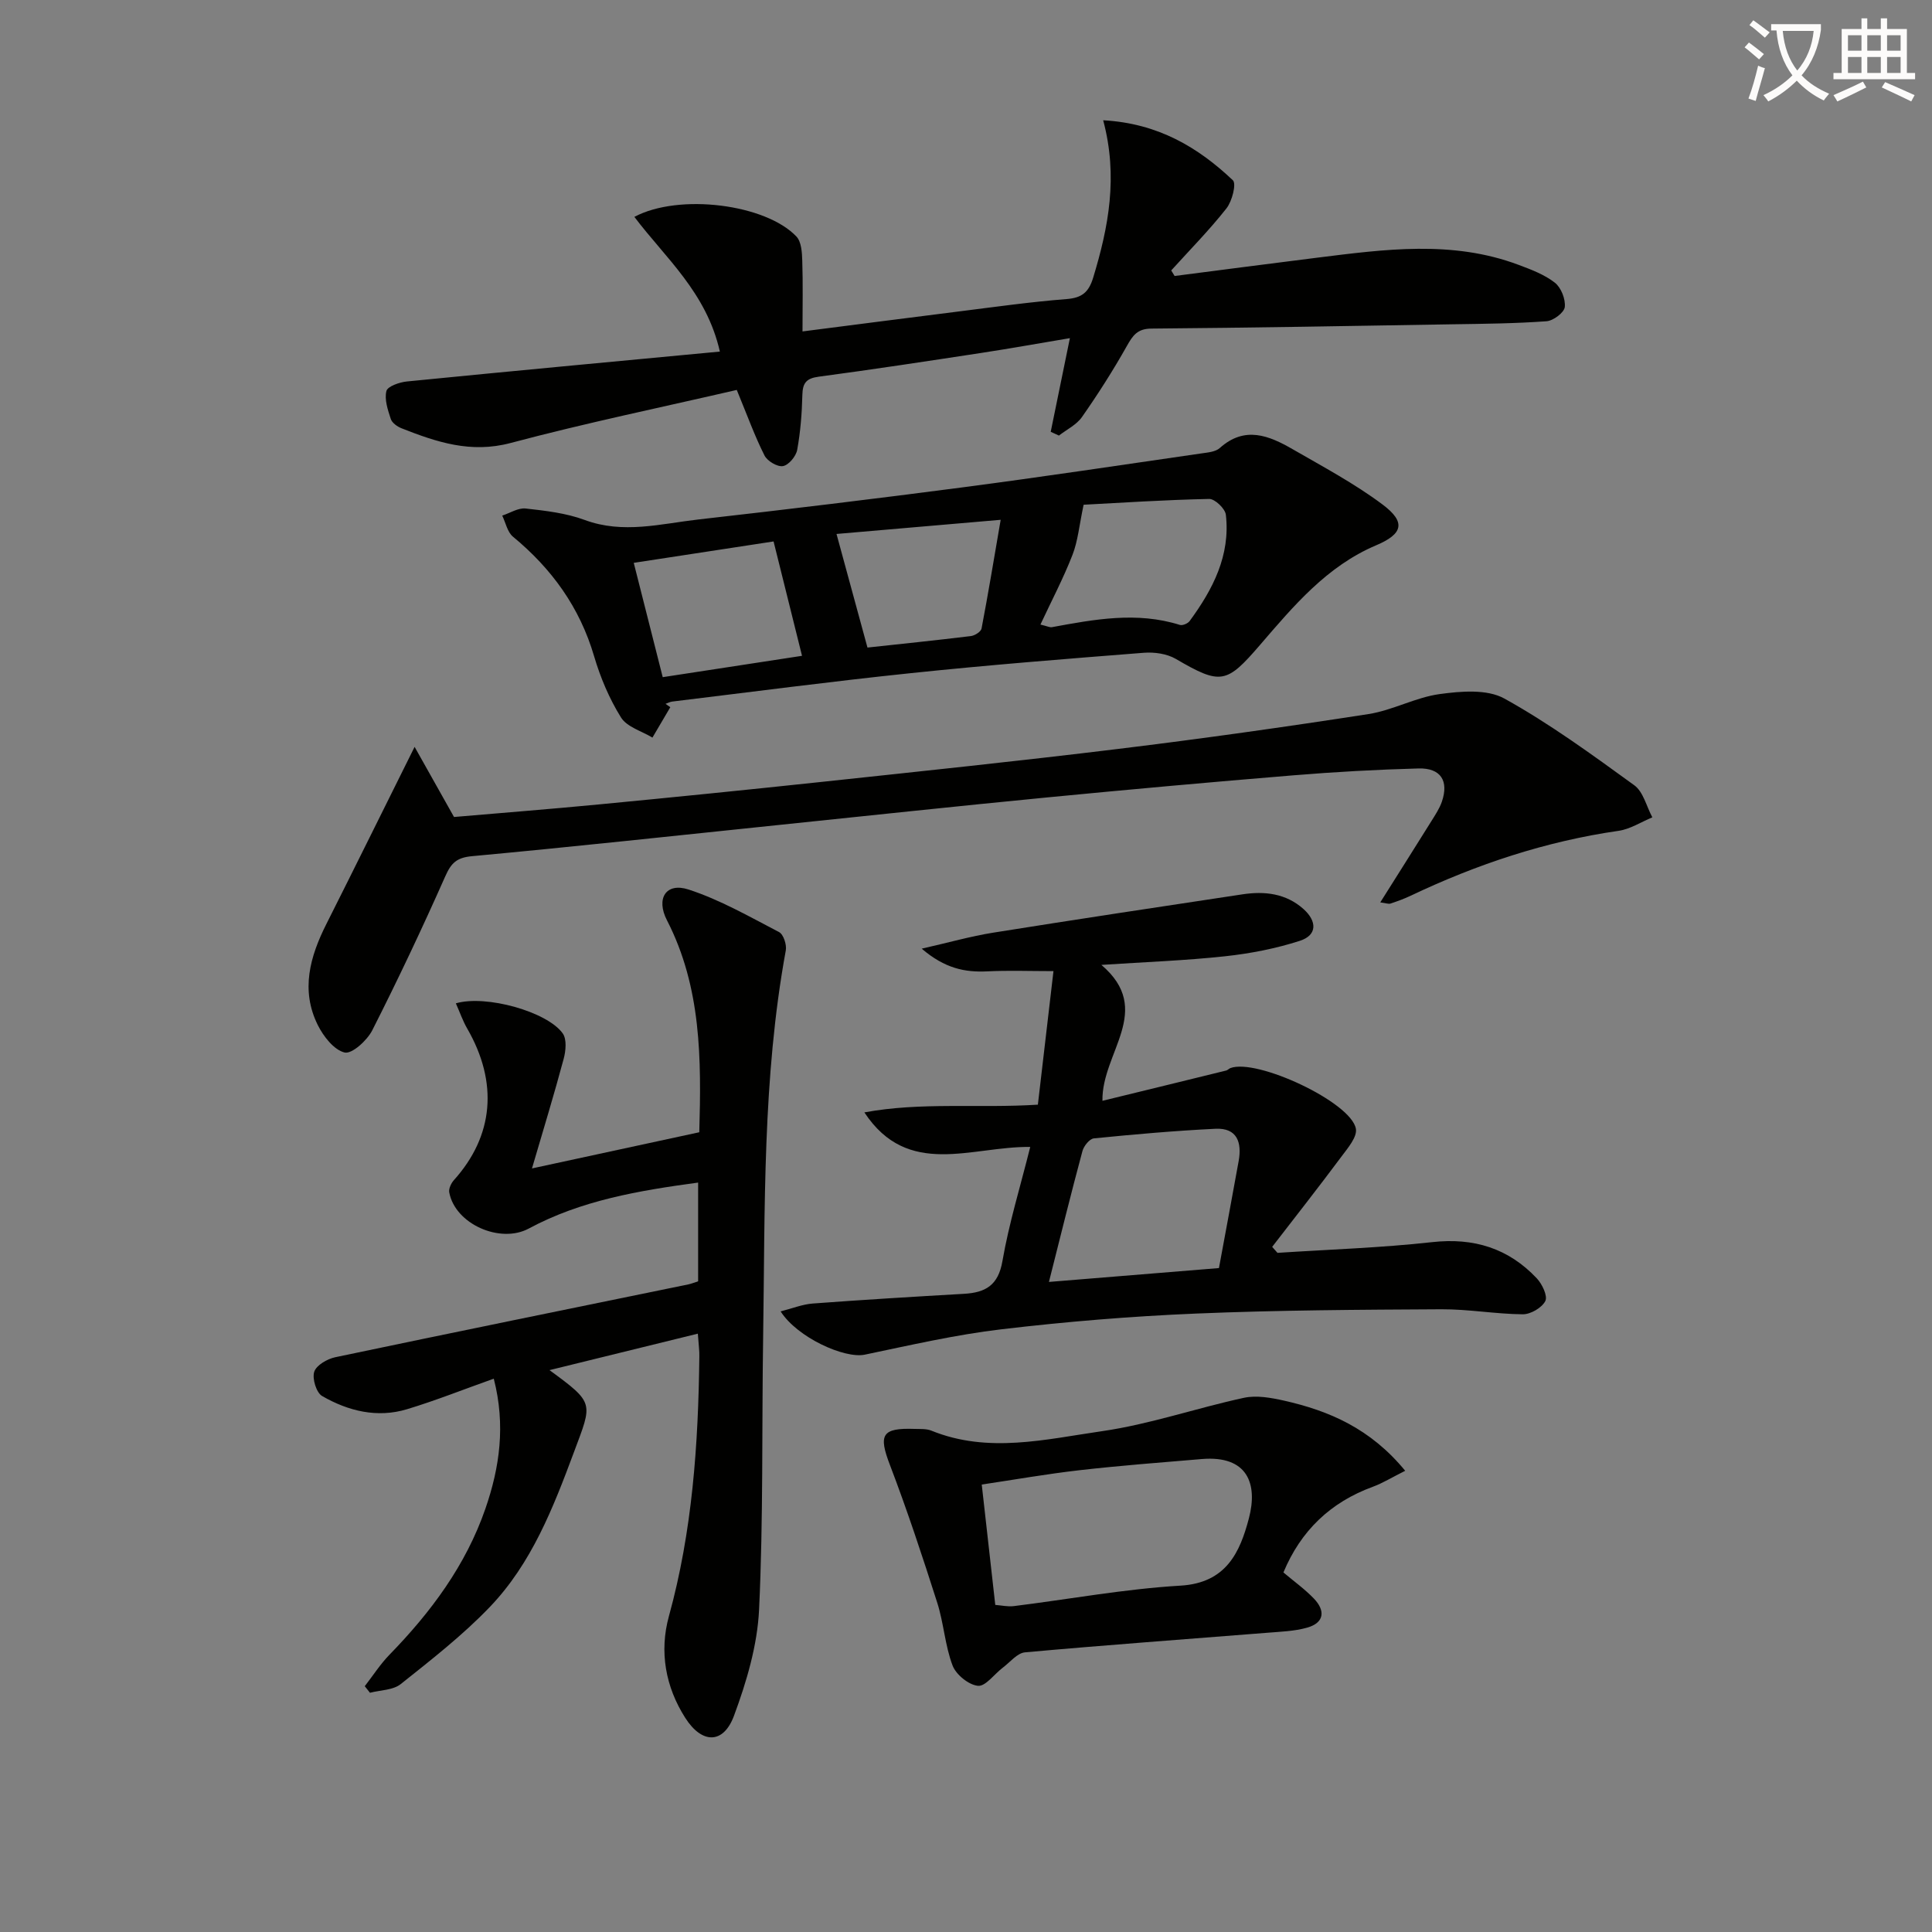<svg enable-background="new 0 0 400 400" viewBox="0 0 400 400" xmlns="http://www.w3.org/2000/svg"><rect x="0" y="0" width="400" height="400" fill="#808080" stroke="none"/><path d="m362.1 8.8c1.1.8 2.1 1.6 3.1 2.4l-1 1.1c-1.3-1.1-2.3-2-3-2.5zm1.9 4.8c.5.2.9.4 1.4.5-.6 2.3-1.3 4.5-1.9 6.8l-1.5-.5c.8-2.1 1.4-4.3 2-6.8zm-1-9.4c1.3.9 2.4 1.8 3.4 2.5l-1 1.1c-1.4-1.2-2.4-2.1-3.2-2.6zm3.7 2.2v-1.4h10.3v1.2c-.5 3.6-1.8 6.8-4 9.4 1.5 1.6 3.4 2.8 5.7 3.8-.3.4-.7.8-1.1 1.4-2.3-1.1-4.1-2.5-5.6-4.1-1.6 1.6-3.6 3.1-5.9 4.3-.3-.5-.7-.9-1-1.3 2.4-1.1 4.4-2.5 6-4.1-1.9-2.5-3-5.6-3.3-9.3h-1.1zm8.8 0h-6.4c.3 3.3 1.3 6 3 8.2 2-2.3 3.1-5.1 3.4-8.2z" fill="#fcfbfa"/><path d="m385.3 3.8h1.3v2.2h2.8v-2.2h1.3v2.2h4.1v9.1h1.7v1.3h-16.9v-1.3h1.7v-9.1h4.1v-2.2zm.4 13.1.7 1.2c-1.8.9-3.8 1.9-6 2.9-.2-.4-.5-.8-.8-1.3 2.3-1 4.3-1.9 6.1-2.8zm-3.1-6.4h2.8v-3.2h-2.8zm0 4.6h2.8v-3.3h-2.8zm4-4.6h2.8v-3.2h-2.8zm0 4.6h2.8v-3.3h-2.8zm3.7 1.9c2.1.9 4.1 1.8 6.1 2.7l-.7 1.3c-2.2-1.1-4.2-2-6.1-2.9zm3.2-9.7h-2.8v3.2h2.8zm-2.8 7.8h2.8v-3.3h-2.8z" fill="#fcfbfa"/><g fill="#010100"><path d="m144.48 276.12c-10.29 2.53-20.11 4.94-30.71 7.55 9.39 6.89 8.89 6.7 5.09 16.9-4.33 11.62-8.8 23.12-17.47 32.16-5.6 5.84-12.07 10.88-18.42 15.94-1.59 1.27-4.22 1.24-6.37 1.8-.36-.45-.72-.9-1.08-1.36 1.7-2.19 3.21-4.56 5.13-6.53 8.57-8.8 15.79-18.5 19.84-30.2 2.96-8.54 4.22-17.3 1.74-26.94-6.14 2.18-11.97 4.51-17.95 6.32-6.18 1.87-12.18.39-17.59-2.73-1.2-.69-2.09-3.61-1.63-5.02.44-1.36 2.69-2.66 4.35-3.01 24.35-5.12 48.73-10.08 73.1-15.08.62-.13 1.22-.38 2.03-.64 0-6.7 0-13.28 0-20.44-12.36 1.67-24.23 3.69-35.07 9.52-5.89 3.17-15.23-.9-16.46-7.49-.14-.77.39-1.89.96-2.53 8.25-9.17 9.22-20.19 2.76-31.39-.93-1.61-1.54-3.41-2.35-5.22 6.22-1.83 18.95 1.74 22.13 6.23.86 1.21.64 3.61.19 5.27-1.98 7.39-4.22 14.7-6.56 22.68 12.47-2.7 23.43-5.07 34.64-7.49.43-15.16.44-30.03-6.7-43.9-2.31-4.49-.2-7.87 4.46-6.36 6.53 2.12 12.63 5.63 18.76 8.82.91.47 1.61 2.62 1.39 3.8-4.86 26.49-4.28 53.29-4.69 80.03-.29 18.81.05 37.64-.84 56.41-.35 7.43-2.59 14.98-5.2 22.02-2.18 5.88-6.62 5.87-10.09.42-4.09-6.42-5.4-13.7-3.38-21.04 4.86-17.62 6.09-35.61 6.3-53.75.04-1.11-.13-2.24-.31-4.75z"/><path d="m228.4 24.9c11.36.63 19.63 5.59 26.85 12.42.77.73-.16 4.35-1.33 5.83-3.54 4.49-7.58 8.59-11.43 12.84.23.38.47.77.7 1.15 9.82-1.26 19.63-2.56 29.45-3.78 13.99-1.74 28.02-3.68 41.75 1.47 2.62.98 5.37 2.01 7.53 3.7 1.29 1.01 2.24 3.42 2.05 5.05-.14 1.15-2.38 2.83-3.78 2.93-6.46.47-12.94.53-19.42.63-20.8.35-41.59.72-62.39.89-2.91.02-3.85 1.43-5.09 3.63-2.84 5.04-5.96 9.94-9.28 14.68-1.12 1.61-3.15 2.58-4.77 3.84-.57-.26-1.13-.52-1.7-.78 1.29-6.29 2.58-12.59 3.97-19.39-6.22 1.04-12.37 2.15-18.54 3.09-11.15 1.7-22.29 3.4-33.47 4.89-2.55.34-3.32 1.29-3.38 3.77-.09 3.81-.39 7.64-1.07 11.38-.24 1.33-1.76 3.15-2.94 3.36-1.15.21-3.25-1.04-3.83-2.2-1.99-3.94-3.5-8.13-5.74-13.57-15.34 3.55-31.21 6.83-46.84 10.99-8.24 2.19-15.31-.19-22.57-3.05-.88-.35-1.95-1.11-2.22-1.92-.61-1.87-1.35-4.03-.91-5.79.24-.97 2.7-1.83 4.24-1.98 21.44-2.13 42.89-4.12 64.8-6.19-2.78-12.28-11.31-19.41-17.7-27.89 9.26-4.93 27.19-2.64 33.55 4.07 1.03 1.09 1.16 3.29 1.21 5 .16 4.74.05 9.48.05 14.65 11.11-1.42 21.75-2.81 32.4-4.14 7.41-.93 14.82-1.98 22.26-2.56 3.2-.25 4.59-1.4 5.52-4.43 3.17-10.43 5.2-20.9 2.07-32.59z"/><path d="m161.62 271.51c2.41-.61 4.51-1.47 6.66-1.63 10.44-.78 20.89-1.41 31.33-2.01 4.41-.26 7.06-1.73 7.93-6.76 1.35-7.81 3.71-15.44 5.76-23.65-12.18-.15-25.3 6.56-34.34-7.15 11.73-2.18 23.61-.82 35.92-1.6 1.05-9.01 2.09-17.85 3.23-27.65-4.89 0-9.31-.17-13.7.05-4.64.23-8.8-.61-13.58-4.7 5.61-1.27 10.12-2.56 14.73-3.3 17.21-2.75 34.45-5.35 51.69-7.95 4.59-.69 9-.2 12.64 3.06 2.75 2.47 2.9 5.37-.75 6.56-4.98 1.61-10.23 2.63-15.45 3.2-8.22.89-16.51 1.19-25.66 1.79 11.02 9.38.03 18.12.22 28.14 8.68-2.12 17.15-4.18 25.62-6.27.31-.08.55-.38.86-.5 5.42-2.08 25 7.04 25.99 12.55.31 1.69-1.66 3.99-2.96 5.73-4.7 6.31-9.56 12.5-14.37 18.73.37.41.73.83 1.1 1.24 10.68-.7 21.4-1.04 32.03-2.22 8.64-.96 15.8 1.28 21.66 7.5 1.11 1.18 2.29 3.66 1.76 4.7-.71 1.39-3.04 2.75-4.67 2.74-5.62-.05-11.24-1.07-16.86-1.04-16.93.09-33.88.18-50.79.89-13.44.56-26.88 1.67-40.24 3.25-9.53 1.12-18.94 3.3-28.35 5.26-4.2.86-13.96-3.55-17.41-8.96zm55.55-6.1c12.17-.99 23.77-1.94 35.2-2.87 1.44-7.82 2.79-14.98 4.08-22.15.69-3.84-.29-6.91-4.8-6.69-8.41.41-16.8 1.15-25.18 1.99-.89.09-2.08 1.58-2.36 2.62-2.37 8.78-4.54 17.61-6.94 27.1z"/><path d="m138.78 146.42c-1.23 2.1-2.47 4.19-3.7 6.29-2.23-1.35-5.28-2.19-6.51-4.17-2.42-3.88-4.27-8.27-5.57-12.68-2.97-10.12-8.77-18.12-16.8-24.75-1.15-.95-1.5-2.88-2.22-4.36 1.62-.53 3.31-1.64 4.85-1.47 4.11.46 8.35.94 12.19 2.36 7.98 2.97 15.77.8 23.59-.09 18.3-2.07 36.6-4.28 54.86-6.67 16.45-2.16 32.86-4.63 49.29-7.01 1.3-.19 2.89-.31 3.78-1.11 5.18-4.65 10.2-2.58 15.1.25 6.31 3.64 12.8 7.1 18.6 11.44 4.91 3.67 4.21 6.11-1.33 8.45-10.2 4.32-17.09 12.56-24.03 20.62s-8.12 8.34-17.44 2.9c-1.85-1.08-4.45-1.44-6.63-1.27-16.07 1.26-32.13 2.53-48.16 4.21-16.51 1.72-32.98 3.89-49.46 5.89-.48.06-.93.31-1.4.47.32.23.65.46.99.7zm76.63-17.11c1.44.34 1.94.62 2.37.54 8.8-1.62 17.59-3.27 26.49-.47.56.18 1.67-.29 2.04-.81 4.8-6.54 8.46-13.58 7.49-22-.14-1.26-2.27-3.29-3.44-3.27-9.23.19-18.46.8-26.01 1.2-.91 4.29-1.18 7.51-2.31 10.4-1.88 4.83-4.32 9.46-6.63 14.41zm-49.36 6.47c-2.02-8.11-3.91-15.74-5.89-23.68-9.52 1.46-19.06 2.92-28.95 4.43 2.08 8.18 4 15.79 6 23.67 10.05-1.54 19.47-2.98 28.84-4.42zm13.55-1.71c6.65-.72 14.04-1.48 21.42-2.38.81-.1 2.08-.91 2.2-1.56 1.37-7.17 2.56-14.37 3.96-22.51-12.77 1.1-23.84 2.05-33.99 2.93 2.17 7.94 4.17 15.29 6.41 23.52z"/><path d="m85.84 154.63c2.54 4.51 5.15 9.16 8.16 14.52 9.63-.83 19.86-1.63 30.07-2.61 15.21-1.46 30.41-2.99 45.6-4.61 20.64-2.21 41.29-4.36 61.89-6.88 17.29-2.11 34.55-4.54 51.77-7.21 5.01-.78 9.74-3.46 14.75-4.14 4.4-.6 9.81-1.06 13.39.93 9.4 5.21 18.16 11.62 26.89 17.95 1.87 1.35 2.52 4.38 3.74 6.64-2.32.96-4.57 2.44-6.97 2.79-15.09 2.17-29.35 6.92-43.07 13.44-1.34.64-2.75 1.15-4.16 1.62-.41.14-.95-.09-2.13-.24 3.68-5.84 7.17-11.36 10.63-16.9.79-1.27 1.64-2.55 2.12-3.94 1.48-4.31-.22-7.01-4.82-6.89-8.64.23-17.28.71-25.89 1.42-17.06 1.4-34.1 2.94-51.13 4.59-18.68 1.81-37.34 3.82-56 5.75-20.97 2.17-41.94 4.46-62.93 6.4-3.18.29-4.33 1.39-5.56 4.17-4.77 10.75-9.8 21.4-15.12 31.89-1.07 2.1-4.21 4.95-5.72 4.59-2.21-.53-4.39-3.34-5.56-5.69-3.58-7.22-1.62-14.18 1.81-20.97 5.96-11.84 11.81-23.71 18.24-36.62z"/><path d="m290.93 304.51c-2.73 1.36-4.63 2.55-6.7 3.31-8.77 3.21-14.91 9.09-18.51 17.74 2.17 1.83 4.43 3.45 6.32 5.42 2.4 2.51 2.15 5-1.42 6.01-2.66.75-5.52.83-8.3 1.06-16.7 1.33-33.42 2.54-50.11 4.05-1.61.15-3.09 2.04-4.59 3.17-1.75 1.32-3.57 3.91-5.14 3.76-1.93-.19-4.54-2.31-5.26-4.2-1.57-4.13-1.82-8.75-3.17-12.99-3.06-9.59-6.22-19.16-9.81-28.56-2.39-6.24-1.68-7.68 5.13-7.44 1.16.04 2.42-.06 3.46.36 11.76 4.78 23.66 1.79 35.33.11 9.92-1.43 19.55-4.79 29.39-6.91 2.6-.56 5.58-.02 8.27.58 9.38 2.11 17.94 5.79 25.11 14.53zm-84.87 27.77c1.25.09 2.56.4 3.82.25 11.51-1.43 22.98-3.56 34.53-4.24 9.45-.56 12.3-6.86 14.16-13.93 1.88-7.15-.27-13.08-9.76-12.28-8.44.71-16.88 1.35-25.29 2.31-6.83.78-13.62 1.98-20.26 2.97.96 8.49 1.84 16.36 2.8 24.92z"/></g></svg>
